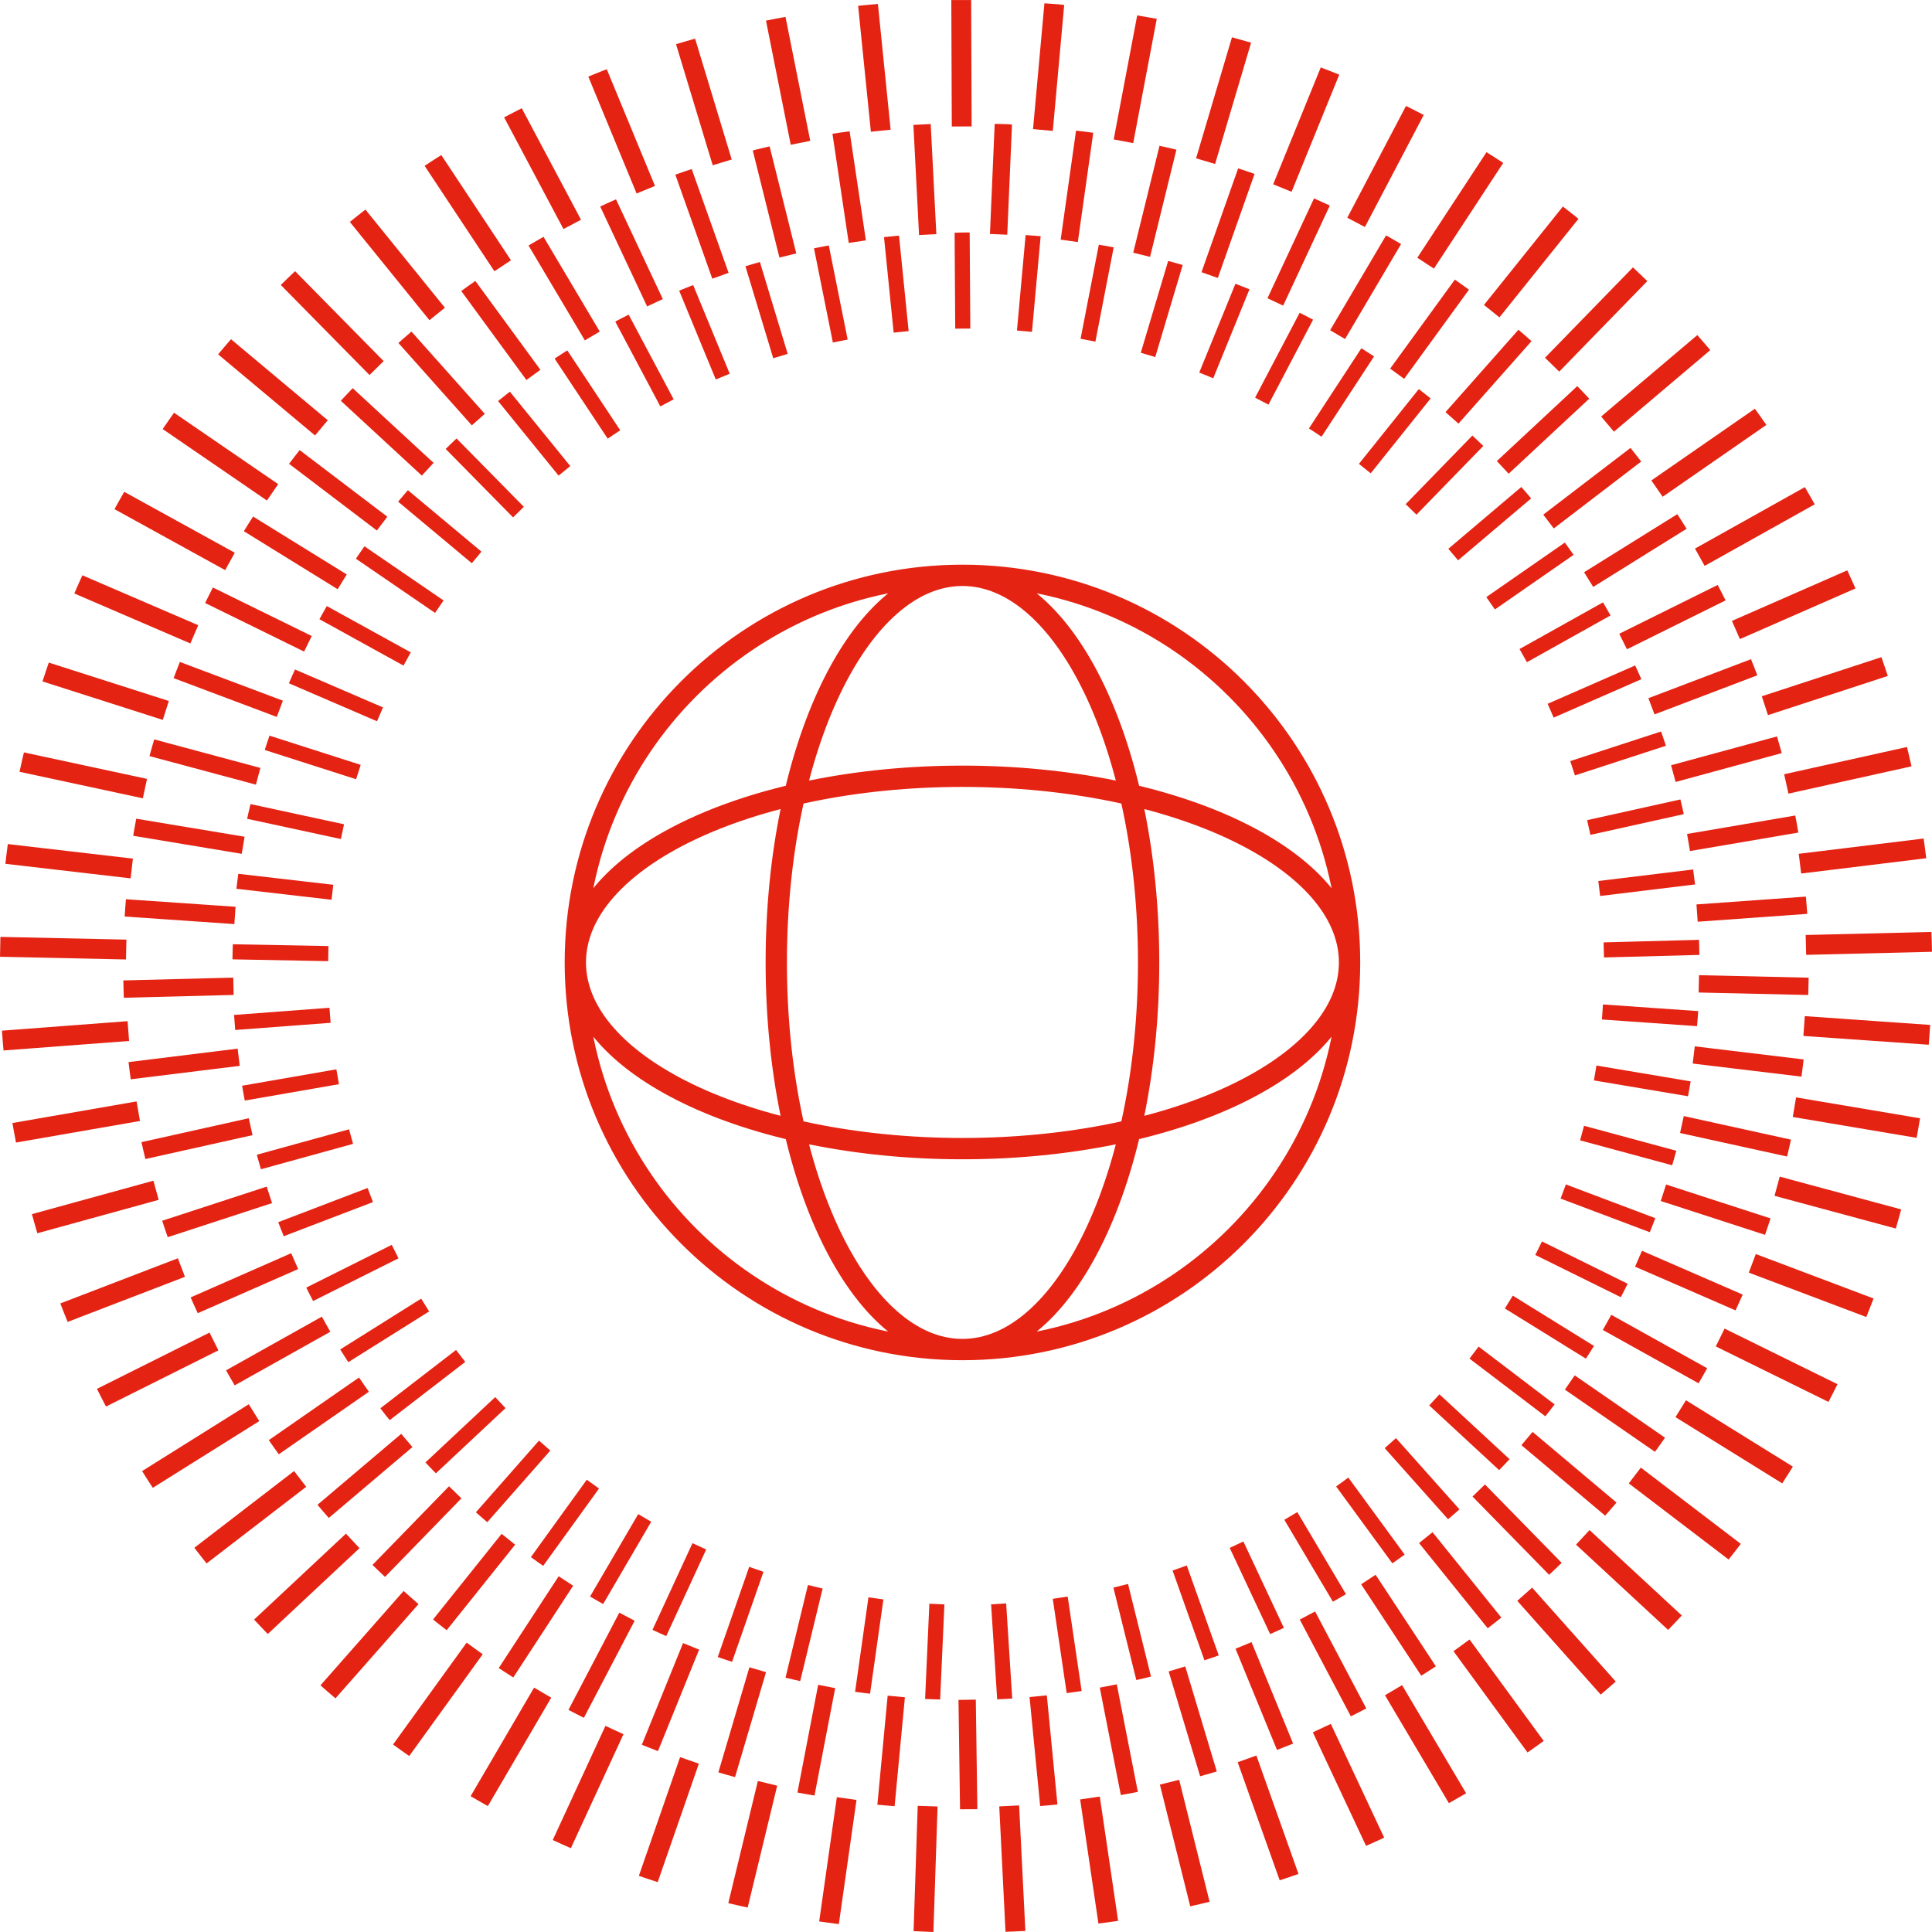 <svg width="272" height="272" viewBox="0 0 272 272" fill="none" xmlns="http://www.w3.org/2000/svg">
<path d="M190 135.5C190 165.6 165.6 190 135.5 190M190 135.5C190 105.4 165.6 81 135.5 81M190 135.5C190 149.976 165.6 161.711 135.5 161.711C105.4 161.711 81 149.976 81 135.5M190 135.5C190 121.024 165.6 109.289 135.5 109.289C105.4 109.289 81 121.024 81 135.5M135.5 190C105.4 190 81 165.6 81 135.5M135.5 190C149.976 190 161.711 165.6 161.711 135.5C161.711 105.4 149.976 81 135.5 81M135.5 190C121.024 190 109.289 165.6 109.289 135.5C109.289 105.4 121.024 81 135.5 81M81 135.5C81 105.4 105.4 81 135.5 81" stroke="#E42313" stroke-width="3" stroke-miterlimit="10"/>
<path d="M46.015 85.326L57.832 91.846L56.806 93.706L44.974 87.177C45.311 86.552 45.667 85.942 46.015 85.326ZM57.427 69.011L67.783 77.663L66.423 79.293L56.051 70.628C56.501 70.08 56.967 69.549 57.427 69.011ZM51.314 76.915L62.449 84.535L61.25 86.288L50.101 78.658C50.495 78.07 50.908 77.495 51.314 76.915ZM41.531 94.255L53.921 99.593L53.08 101.544L40.673 96.198C40.946 95.544 41.245 94.903 41.531 94.255ZM35.267 113.204L48.436 116.048L47.989 118.124L34.791 115.274C34.934 114.579 35.111 113.895 35.267 113.204ZM33.551 123.02L46.92 124.565L46.678 126.675L33.284 125.127C33.358 124.42 33.461 123.723 33.551 123.02ZM37.94 103.569L50.781 107.683L50.133 109.707L37.272 105.586C37.481 104.907 37.717 104.241 37.94 103.569ZM88.508 44.301L94.844 56.22L92.968 57.218L86.621 45.275C87.242 44.936 87.879 44.626 88.509 44.3L88.508 44.301ZM124.456 33.385C125.158 33.307 125.861 33.238 126.568 33.174L127.925 46.616L125.813 46.83L124.456 33.385ZM136.607 46.255L134.483 46.269L134.396 32.767C134.931 32.759 135.461 32.727 135.998 32.727C136.173 32.727 136.344 32.738 136.516 32.74L136.607 46.255ZM72.235 72.842L62.748 63.206C63.247 62.704 63.767 62.222 64.275 61.73L73.748 71.351L72.235 72.842ZM108.863 50.438L104.947 37.485C105.62 37.272 106.306 37.086 106.985 36.888L110.897 49.822L108.863 50.438ZM78.641 66.961L70.124 56.465C70.668 56.013 71.233 55.586 71.786 55.145L80.289 65.622L78.641 66.961ZM85.553 61.753L78.084 50.486C78.668 50.088 79.272 49.717 79.868 49.331L87.323 60.581L85.553 61.753ZM102.735 52.617L100.773 53.426L95.618 40.923C96.269 40.647 96.934 40.399 97.591 40.135L102.735 52.617ZM46.202 135.318L32.727 135.063C32.733 134.352 32.759 133.646 32.781 132.939L46.241 133.194L46.202 135.318ZM97.493 217.257L99.423 218.147L93.798 230.338C93.151 230.048 92.501 229.766 91.861 229.462L97.493 217.257ZM103.065 233.964C102.394 233.739 101.717 233.522 101.052 233.283L105.479 220.59L107.487 221.291L103.065 233.964ZM84.914 225.826C84.3 225.475 83.681 225.131 83.073 224.768L89.852 213.168L91.683 214.238L84.914 225.826ZM84.333 209.566L76.472 220.452C75.893 220.044 75.31 219.641 74.742 219.221L82.612 208.323L84.333 209.566ZM32.954 142.891L46.387 141.88L46.546 143.998L33.114 145.009C33.055 144.305 33 143.6 32.954 142.891ZM112.657 236.677C111.968 236.517 111.271 236.372 110.589 236.199L113.749 223.145L115.815 223.645L112.657 236.677ZM130.841 225.782L132.96 225.876L132.361 239.266C131.654 239.242 130.944 239.229 130.242 239.19L130.841 225.782ZM68.603 214.302C68.066 213.84 67.525 213.385 66.999 212.911L75.885 202.818L77.48 204.221L68.603 214.301V214.302ZM124.373 225.177L122.494 238.451C121.792 238.359 121.083 238.289 120.385 238.183L122.268 224.879L124.373 225.177ZM39.947 174.043C39.687 173.385 39.416 172.732 39.169 172.068L51.751 167.254L52.51 169.237L39.947 174.043ZM36.737 164.615C36.542 163.935 36.338 163.258 36.157 162.573L49.142 158.992L49.705 161.04L36.736 164.617L36.737 164.615ZM34.459 154.945C34.33 154.249 34.2 153.555 34.087 152.856L47.356 150.547L47.721 152.639L34.459 154.945ZM44.083 183.166C43.76 182.536 43.425 181.913 43.114 181.276L55.154 175.256L56.103 177.155L44.083 183.166ZM54.86 199.939C54.421 199.383 53.975 198.834 53.548 198.269L64.206 190.056L65.502 191.74L54.86 199.939ZM61.364 207.428C60.876 206.916 60.377 206.412 59.898 205.89L69.719 196.694L71.171 198.244L61.364 207.428ZM49.039 191.772C48.659 191.177 48.265 190.588 47.895 189.985L59.291 182.833L60.419 184.631L49.039 191.772ZM117.257 48.224L114.6 34.96C115.29 34.814 115.989 34.689 116.686 34.557L119.339 47.807L117.257 48.224ZM223.271 191.28L211.864 184.214L212.981 182.409L224.41 189.49C224.043 190.096 223.651 190.682 223.271 191.28ZM208.17 189.583L218.869 197.72C218.448 198.288 217.999 198.836 217.565 199.396L206.884 191.275L208.17 189.583ZM196.534 202.469L205.474 212.498C204.95 212.974 204.402 213.424 203.869 213.889L194.949 203.881L196.534 202.469ZM228.189 182.627L216.149 176.682L217.09 174.777L229.151 180.733C228.844 181.373 228.509 181.995 228.189 182.627ZM202.657 196.304L212.526 205.433C212.05 205.957 211.549 206.46 211.062 206.975L201.213 197.865L202.657 196.304ZM232.271 173.48L219.709 168.741L220.458 166.753L233.046 171.502C232.804 172.169 232.528 172.819 232.27 173.48H232.271ZM237.646 154.336L224.402 152.108L224.757 150.012L238.021 152.244C237.91 152.946 237.772 153.639 237.646 154.336ZM235.419 164.053L222.456 160.546L223.009 158.496L235.999 162.009C235.821 162.697 235.612 163.372 235.419 164.053ZM238.921 144.47L225.529 143.53L225.677 141.412L239.084 142.352C239.041 143.061 238.979 143.764 238.921 144.47ZM158.812 223.002L162.045 236.039C161.362 236.217 160.668 236.364 159.979 236.529L156.751 223.513L158.812 223.002ZM152.281 238.071C151.583 238.181 150.877 238.27 150.176 238.366L148.216 225.089L150.32 224.778L152.281 238.071ZM142.507 239.134C141.802 239.178 141.098 239.218 140.389 239.248L139.535 225.872L141.653 225.736L142.507 239.134ZM196.027 220.095L188.112 209.276L189.826 208.022L197.76 218.865C197.191 219.288 196.604 219.683 196.027 220.095ZM145.288 46.722L143.173 46.531L144.393 33.095C145.1 33.152 145.81 33.185 146.511 33.255L145.288 46.722ZM167.085 220.4L171.582 233.062C170.916 233.306 170.24 233.517 169.571 233.748L165.084 221.111L167.085 220.4ZM178.819 230.057L173.127 217.923L175.051 217.021L180.753 229.183C180.116 229.488 179.462 229.763 178.819 230.057ZM182.644 212.883L189.495 224.439C188.89 224.805 188.266 225.144 187.654 225.497L180.817 213.967L182.644 212.883ZM178.581 56.97L176.702 55.982L182.973 44.037C183.604 44.359 184.241 44.67 184.863 45.005L178.581 56.97ZM184.281 60.316L191.662 49.031C192.258 49.413 192.863 49.782 193.449 50.177L186.057 61.48L184.281 60.316ZM192.978 66.634L191.32 65.306L199.746 54.781C200.302 55.219 200.869 55.645 201.416 56.093L192.978 66.634ZM199.421 72.46L197.901 70.979L207.292 61.322C207.804 61.81 208.327 62.288 208.828 62.787L199.421 72.46ZM152.132 47.693L154.701 34.448C155.398 34.577 156.101 34.68 156.792 34.821L154.217 48.096L152.132 47.693ZM164.463 36.732C165.143 36.926 165.83 37.104 166.507 37.312L162.643 50.269L160.608 49.663L164.463 36.732ZM168.838 52.452L173.932 39.949C174.591 40.209 175.258 40.455 175.909 40.728L170.808 53.254L168.838 52.452ZM230.208 93.688C230.5 94.333 230.804 94.969 231.082 95.622L218.738 101.03L217.886 99.086L230.208 93.688ZM236.579 112.55C236.738 113.239 236.911 113.926 237.056 114.62L223.906 117.539L223.446 115.466L236.579 112.55ZM233.858 102.983C234.083 103.654 234.326 104.318 234.538 104.995L221.728 109.17L221.071 107.152L233.858 102.983ZM225.279 126.142L225.022 124.034L238.372 122.411C238.462 123.112 238.559 123.811 238.64 124.517L225.28 126.143L225.279 126.142ZM225.682 84.805C226.034 85.419 226.401 86.024 226.741 86.647L214.968 93.229L213.931 91.374L225.682 84.805ZM239.252 134.439L225.823 134.799L225.765 132.676L239.198 132.316C239.224 133.022 239.241 133.729 239.252 134.439ZM220.308 76.387C220.716 76.964 221.141 77.53 221.537 78.117L210.462 85.804L209.253 84.061L220.308 76.387ZM205.278 78.884L203.906 77.263L214.18 68.562C214.643 69.097 215.118 69.621 215.569 70.167L205.279 78.884H205.278ZM35.63 72.72L48.818 80.876L47.536 82.953L34.329 74.787C34.75 74.091 35.194 73.408 35.63 72.72ZM49.653 54.648L61.045 65.166L59.39 66.959L47.983 56.425C48.529 55.821 49.096 55.238 49.653 54.648ZM42.188 63.368L54.532 72.747L53.057 74.69L40.697 65.299C41.183 64.646 41.689 64.011 42.188 63.368ZM29.975 82.712L43.889 89.543L42.814 91.734L28.881 84.893C29.231 84.157 29.61 83.438 29.975 82.712ZM21.708 104.098L36.659 108.111L36.028 110.468L21.046 106.447C21.248 105.656 21.49 104.881 21.708 104.098ZM19.18 115.264L34.434 117.799L34.035 120.206L18.752 117.667C18.877 116.86 19.037 116.066 19.18 115.264ZM25.324 93.194L39.827 98.646L38.967 100.932L24.442 95.471C24.722 94.704 25.03 93.953 25.324 93.194ZM86.724 28.064L93.315 42.103L91.107 43.141L84.502 29.076C85.234 28.723 85.985 28.403 86.724 28.064ZM129.389 33.091L128.595 17.585C129.407 17.535 130.218 17.497 131.031 17.463L131.825 32.966L129.389 33.091ZM141.808 33.044L139.371 32.939L140.039 17.441C140.654 17.462 141.263 17.455 141.881 17.486C142.081 17.497 142.277 17.52 142.475 17.532L141.808 33.044ZM57.928 46.682L68.252 58.262L66.429 59.886L56.092 48.288C56.692 47.74 57.315 47.218 57.928 46.682ZM109.735 36.264L105.978 21.178C106.764 20.973 107.561 20.799 108.353 20.609L112.105 35.675L109.736 36.266L109.735 36.264ZM66.923 39.553L76.082 52.061L74.115 53.502L64.939 40.973C65.589 40.486 66.262 40.026 66.923 39.553ZM76.522 33.343L84.438 46.677L82.341 47.922L74.413 34.566C75.106 34.144 75.819 33.751 76.522 33.343ZM100.281 39.234L95.077 24.591C95.84 24.312 96.617 24.064 97.385 23.8L102.578 38.416L100.281 39.234ZM17.732 126.601L33.162 127.661L32.996 130.098L17.549 129.037C17.597 128.221 17.668 127.412 17.732 126.601ZM87.189 227.044L89.352 228.176L82.204 241.844C81.478 241.475 80.748 241.113 80.032 240.73L87.189 227.044ZM96.165 231.324L98.427 232.242L92.633 246.533C91.875 246.237 91.111 245.949 90.362 245.637L96.165 231.324ZM72.265 236.161C71.58 235.723 70.89 235.293 70.215 234.842L78.653 221.917L80.694 223.25L72.265 236.161ZM62.886 229.513C62.245 229.012 61.598 228.517 60.968 228.003L70.622 215.945L72.526 217.47L62.886 229.513ZM17.363 138.032L32.837 137.636L32.898 140.075L17.427 140.471C17.399 139.661 17.377 138.847 17.363 138.032ZM103.485 250.193C102.702 249.97 101.914 249.764 101.138 249.527L105.508 234.727L107.847 235.419L103.485 250.193ZM124.97 238.726L127.397 238.954L125.95 254.287C125.141 254.218 124.326 254.163 123.523 254.078L124.97 238.726ZM54.206 222.007C53.616 221.446 53.021 220.893 52.443 220.321L63.215 209.246L64.963 210.947L54.204 222.009L54.206 222.007ZM117.585 237.664L114.672 252.789C113.87 252.644 113.062 252.522 112.268 252.362L115.186 237.201L117.585 237.664ZM23.616 174.178C23.354 173.407 23.081 172.643 22.833 171.866L37.546 167.06L38.304 169.38L23.614 174.179L23.616 174.178ZM20.467 163.177C20.282 162.386 20.088 161.597 19.917 160.8L35.022 157.431L35.554 159.813L20.467 163.177ZM18.096 149.53L33.455 147.636L33.755 150.058L18.405 151.95C18.298 151.146 18.188 150.34 18.096 149.53ZM27.84 184.881C27.508 184.14 27.159 183.405 26.838 182.657L40.995 176.435L41.977 178.668L27.84 184.881ZM39.252 204.743C38.781 204.08 38.299 203.425 37.842 202.752L50.541 193.936L51.931 195.941L39.252 204.743ZM46.29 213.706C45.759 213.091 45.215 212.484 44.696 211.858L56.489 201.865L58.067 203.728L46.29 213.706ZM33.039 195.041C32.635 194.336 32.218 193.638 31.827 192.924L45.312 185.367L46.505 187.495L33.039 195.041ZM119.491 34.202L117.198 18.829C117.999 18.701 118.809 18.598 119.614 18.486L121.906 33.842L119.491 34.202ZM233.001 204.399L220.315 195.641L221.7 193.633L234.411 202.409C233.955 203.083 233.471 203.734 233.002 204.4L233.001 204.399ZM225.989 213.386L214.196 203.46L215.767 201.592L227.583 211.538C227.066 212.166 226.518 212.77 225.989 213.386ZM209.45 229.238L199.783 217.245L201.683 215.714L211.369 227.732C210.741 228.249 210.088 228.734 209.45 229.238ZM239.136 194.749L225.658 187.242L226.846 185.11L240.349 192.631C239.961 193.348 239.54 194.042 239.136 194.749ZM218.097 221.713L207.313 210.697L209.059 208.99L219.865 220.027C219.289 220.602 218.687 221.15 218.097 221.713ZM244.341 184.484L230.197 178.331L231.169 176.093L245.345 182.26C245.027 183.012 244.674 183.742 244.34 184.486L244.341 184.484ZM251.599 162.825L236.53 159.514L237.054 157.129L252.145 160.445C251.98 161.245 251.783 162.032 251.599 162.825ZM248.491 173.848L233.813 169.086L234.564 166.764L249.271 171.535C249.028 172.315 248.748 173.077 248.489 173.849L248.491 173.848ZM253.623 151.576L238.309 149.734L238.601 147.311L253.93 149.155C253.841 149.966 253.729 150.77 253.623 151.576ZM157.228 237.13L160.195 252.275C159.4 252.439 158.596 252.57 157.797 252.718L154.835 237.598L157.229 237.129L157.228 237.13ZM147.38 238.683L148.874 254.048C148.068 254.135 147.253 254.197 146.441 254.268L144.949 238.922L147.379 238.685L147.38 238.683ZM137.381 239.287L137.599 254.711C136.787 254.722 135.976 254.728 135.16 254.722L134.943 239.323L137.381 239.287ZM200.096 235.914L191.631 223.048L193.668 221.706L202.153 234.599C201.479 235.052 200.781 235.475 200.096 235.914ZM149.328 33.736L151.492 18.388C152.299 18.493 153.112 18.572 153.914 18.694L151.743 34.077L149.328 33.736ZM166.869 234.614L171.308 249.402C170.532 249.644 169.742 249.846 168.961 250.073L164.53 235.316L166.869 234.614ZM179.784 246.365L173.945 232.117L176.202 231.192L182.053 245.473C181.306 245.789 180.539 246.066 179.784 246.366V246.365ZM190.182 241.636L182.992 228.014L185.15 226.874L192.354 240.525C191.638 240.911 190.906 241.264 190.182 241.636ZM195.141 33.141C195.845 33.547 196.559 33.941 197.255 34.36L189.363 47.731L187.264 46.49L195.141 33.141ZM204.825 39.367C205.488 39.84 206.161 40.298 206.813 40.784L197.686 53.333L195.715 51.896L204.825 39.367ZM213.777 46.424C214.391 46.958 215.016 47.479 215.62 48.026L205.336 59.64L203.51 58.021L213.777 46.424ZM222.063 54.36C222.623 54.95 223.195 55.527 223.743 56.128L212.397 66.694L210.738 64.909L222.063 54.36ZM159.543 35.578L163.245 20.526C164.035 20.713 164.837 20.872 165.623 21.074L161.913 36.161L159.544 35.579L159.543 35.578ZM176.625 24.485L171.455 39.133L169.155 38.32L174.315 23.703C175.084 23.965 175.864 24.207 176.625 24.485ZM180.653 43.024L178.441 41.992L184.997 27.934C185.738 28.27 186.489 28.59 187.221 28.942L180.653 43.024ZM246.517 92.805C246.815 93.562 247.128 94.311 247.41 95.074L232.936 100.577L232.071 98.297L246.517 92.805ZM252.752 114.813C252.897 115.614 253.055 116.41 253.182 117.216L237.926 119.816L237.517 117.41L252.752 114.813ZM250.177 103.68C250.398 104.463 250.637 105.239 250.843 106.028L235.906 110.089L235.266 107.735L250.177 103.68ZM254.435 128.661L239.014 129.766L238.839 127.332L254.247 126.23C254.313 127.039 254.385 127.846 254.435 128.661ZM241.826 82.354C242.196 83.079 242.582 83.794 242.938 84.528L229.053 91.41L227.969 89.224L241.826 82.354ZM254.575 140.083L239.145 139.732L239.199 137.293L254.635 137.644C254.623 138.454 254.605 139.268 254.576 140.083H254.575ZM236.141 72.388C236.578 73.074 237.031 73.747 237.453 74.443L224.305 82.632L223.018 80.564L236.141 72.388ZM229.553 63.06C230.055 63.701 230.57 64.33 231.058 64.98L218.753 74.396L217.27 72.458L229.553 63.06ZM37.583 70.469L22.903 60.404C23.425 59.629 23.969 58.873 24.504 58.109L39.164 68.16L37.583 70.469ZM52.023 52.799L39.532 40.121C40.191 39.46 40.87 38.823 41.541 38.176L54.013 50.837L52.023 52.799ZM44.352 61.309L30.71 49.887C31.301 49.166 31.916 48.466 32.521 47.757L46.146 59.165L44.352 61.309ZM31.703 80.268L16.119 71.681C16.562 70.859 17.032 70.055 17.49 69.243L33.052 77.817L31.703 80.268ZM22.919 101.351L5.984 95.936C6.258 95.041 6.577 94.169 6.869 93.283L23.77 98.687L22.919 101.351ZM20.11 112.392L2.75 108.657C2.935 107.739 3.163 106.84 3.369 105.929L20.698 109.657L20.11 112.392ZM26.802 90.59L10.465 83.552C10.826 82.689 11.221 81.846 11.598 80.994L27.908 88.021L26.802 90.59ZM89.628 27.244L82.826 10.784C83.683 10.418 84.559 10.093 85.424 9.745L92.213 26.176L89.628 27.244ZM134 17.809L133.931 0.011C134.861 -0.002 135.792 -0.002 136.726 0.003L136.795 17.797L134 17.809ZM148.222 18.428L145.437 18.175L147.04 0.467C147.742 0.525 148.441 0.55 149.146 0.617C149.373 0.639 149.596 0.677 149.825 0.701L148.222 18.428ZM60.464 45.082L49.254 31.245C49.972 30.65 50.714 30.084 51.446 29.504L62.637 43.322L60.464 45.082ZM111.326 20.379L107.84 2.902C108.751 2.711 109.673 2.553 110.589 2.379L114.07 19.831L111.326 20.379ZM69.608 38.19L59.78 23.348C60.549 22.826 61.345 22.336 62.128 21.83L71.939 36.645L69.608 38.19ZM79.329 32.245L70.974 16.525C71.791 16.078 72.629 15.669 73.457 15.24L81.799 30.935L79.33 32.246L79.329 32.245ZM100.34 23.268L95.175 6.223C96.062 5.943 96.966 5.703 97.861 5.441L103.016 22.457L100.34 23.268ZM18.389 123.662L0.759 121.612C0.857 120.68 0.983 119.758 1.1 118.833L18.71 120.881L18.389 123.662ZM75.192 237.595L77.608 239.008L68.684 254.271C67.872 253.809 67.056 253.355 66.257 252.877L75.192 237.595ZM85.236 242.98L87.777 244.154L80.37 260.203C79.518 259.822 78.661 259.451 77.819 259.054L85.236 242.98ZM67.96 232.898L57.613 247.225C56.853 246.688 56.086 246.157 55.336 245.605L65.696 231.262L67.96 232.898ZM58.92 225.838L47.23 239.106C46.524 238.497 45.811 237.896 45.116 237.273L56.821 223.989L58.92 225.838ZM17.736 135.081L0 134.698C0.012 133.768 0.03 132.836 0.06 131.902L17.797 132.286L17.736 135.081ZM95.749 247.382L98.391 248.3L92.596 264.98C91.713 264.684 90.82 264.405 89.945 264.09L95.749 247.382ZM117.817 253.013L120.583 253.406L118.098 270.882C117.174 270.76 116.244 270.653 115.33 270.513L117.817 253.013ZM50.616 217.961L37.699 230.043C37.055 229.369 36.403 228.703 35.772 228.016L48.704 215.918L50.616 217.961ZM106.698 250.738L109.418 251.398L105.264 268.558C104.355 268.348 103.437 268.166 102.535 267.939L106.698 250.74V250.738ZM22.34 168.924L5.261 173.624C5.004 172.727 4.731 171.837 4.493 170.934L21.598 166.227L22.34 168.924ZM19.708 157.821L2.254 160.857C2.083 159.942 1.903 159.027 1.751 158.106L19.228 155.066L19.708 157.821ZM18.175 146.556L0.499 147.892C0.418 146.964 0.335 146.037 0.275 145.104L17.962 143.767L18.175 146.556ZM26.041 179.759L9.522 186.108C9.18 185.241 8.821 184.382 8.495 183.506L25.04 177.149L26.041 179.759ZM36.505 200.073L21.512 209.465C21.009 208.68 20.492 207.904 20.005 207.109L35.022 197.702L36.505 200.073ZM43.109 209.321L29.086 220.11C28.511 219.376 27.922 218.652 27.361 217.907L41.403 207.104L43.109 209.321ZM30.748 190.109L14.924 198.022C14.498 197.192 14.059 196.371 13.649 195.532L29.498 187.608L30.748 190.109ZM122.608 18.546L120.812 0.821C121.737 0.717 122.668 0.642 123.598 0.558L125.391 18.263L122.608 18.546ZM231.006 206.619L245.086 217.356C244.526 218.103 243.938 218.823 243.364 219.558L229.313 208.842L231.007 206.619H231.006ZM223.784 215.411L236.775 227.439C236.148 228.13 235.492 228.791 234.851 229.469L221.886 217.466L223.786 215.412L223.784 215.411ZM206.893 230.819L217.333 245.103C216.587 245.662 215.811 246.181 215.054 246.724L204.634 232.469L206.893 230.819ZM237.361 197.138L252.414 206.481C251.929 207.28 251.408 208.052 250.911 208.84L235.886 199.515L237.361 197.138ZM215.703 223.517L227.477 236.739C226.786 237.366 226.068 237.96 225.362 238.574L213.611 225.378L215.701 223.518L215.703 223.517ZM242.798 187.048L258.695 194.876C258.291 195.72 257.847 196.537 257.426 197.37L241.563 189.559L242.798 187.048ZM250.561 165.654L267.663 170.267C267.428 171.173 267.159 172.064 266.906 172.962L249.831 168.355L250.56 165.653L250.561 165.654ZM247.191 176.551L263.772 182.809C263.451 183.689 263.089 184.545 262.751 185.416L246.206 179.169L247.193 176.551H247.191ZM252.863 154.498L270.316 157.439C270.17 158.362 270 159.277 269.834 160.194L252.399 157.256L252.863 154.498ZM154.837 252.932L157.416 270.433C156.498 270.578 155.569 270.684 154.644 270.811L152.072 253.34L154.837 252.932ZM143.478 254.178L144.357 271.85C143.428 271.905 142.495 271.933 141.561 271.97L140.684 254.318L143.478 254.178ZM129.202 254.237L131.996 254.328L131.412 272C130.482 271.968 129.555 271.931 128.62 271.88L129.202 254.237ZM197.393 237.244L206.41 252.466C205.613 252.95 204.791 253.393 203.984 253.859L194.988 238.67L197.393 237.244ZM159.54 20.147L156.793 19.626L160.102 2.17C161.02 2.335 161.948 2.47 162.858 2.651L159.54 20.147ZM166.012 250.573L170.294 267.743C169.392 267.978 168.476 268.168 167.57 268.385L163.297 251.249L166.012 250.573ZM176.883 247.158L182.81 263.826C181.937 264.147 181.045 264.423 180.164 264.726L174.248 248.096L176.883 247.158ZM187.362 242.7L194.874 258.719C194.032 259.124 193.174 259.486 192.324 259.874L184.83 243.89L187.362 242.7ZM199.538 36.284L209.28 21.427C210.065 21.929 210.86 22.418 211.635 22.936L201.876 37.819L199.538 36.284ZM208.924 42.931L220.034 29.078C220.768 29.654 221.511 30.216 222.23 30.807L211.102 44.681L208.923 42.929L208.924 42.931ZM217.516 50.366L229.899 37.644C230.572 38.289 231.26 38.919 231.92 39.577L219.518 52.319L217.516 50.366ZM225.419 58.64L238.958 47.177C239.566 47.882 240.19 48.575 240.784 49.292L227.223 60.775L225.419 58.64ZM171.071 23.084L168.39 22.288L173.443 5.255C174.338 5.511 175.249 5.737 176.137 6.011L171.071 23.084ZM181.837 27.003L179.247 25.949L185.945 9.492C186.812 9.834 187.691 10.154 188.549 10.513L181.837 27.003ZM192.159 31.957L189.682 30.655L197.949 14.915C198.778 15.34 199.621 15.748 200.441 16.189L192.161 31.959L192.159 31.957ZM248.04 98.025L264.875 92.519C265.176 93.401 265.496 94.274 265.777 95.166L248.906 100.683L248.04 98.025ZM253.241 120.205L270.825 118.054C270.946 118.978 271.086 119.899 271.188 120.829L253.579 122.981L253.241 120.205ZM251.186 109.003L268.478 105.168C268.688 106.076 268.921 106.976 269.113 107.89L251.789 111.733L251.186 109.003ZM254.216 131.634L271.918 131.205C271.949 132.137 271.987 133.066 272 134.001L254.284 134.431L254.215 131.635L254.216 131.634ZM243.834 87.414L260.07 80.298C260.455 81.149 260.858 81.987 261.226 82.848L244.955 89.976L243.834 87.414ZM254.091 143.058L271.744 144.296C271.687 145.224 271.621 146.154 271.545 147.086L253.896 145.849L254.091 143.058ZM238.632 77.232L254.1 68.581C254.562 69.389 255.044 70.186 255.489 71.004L239.994 79.669L238.632 77.232ZM232.489 67.641L247.062 57.543C247.602 58.303 248.158 59.051 248.681 59.823L234.081 69.939L232.489 67.641Z" fill="#E42313"/>
</svg>
